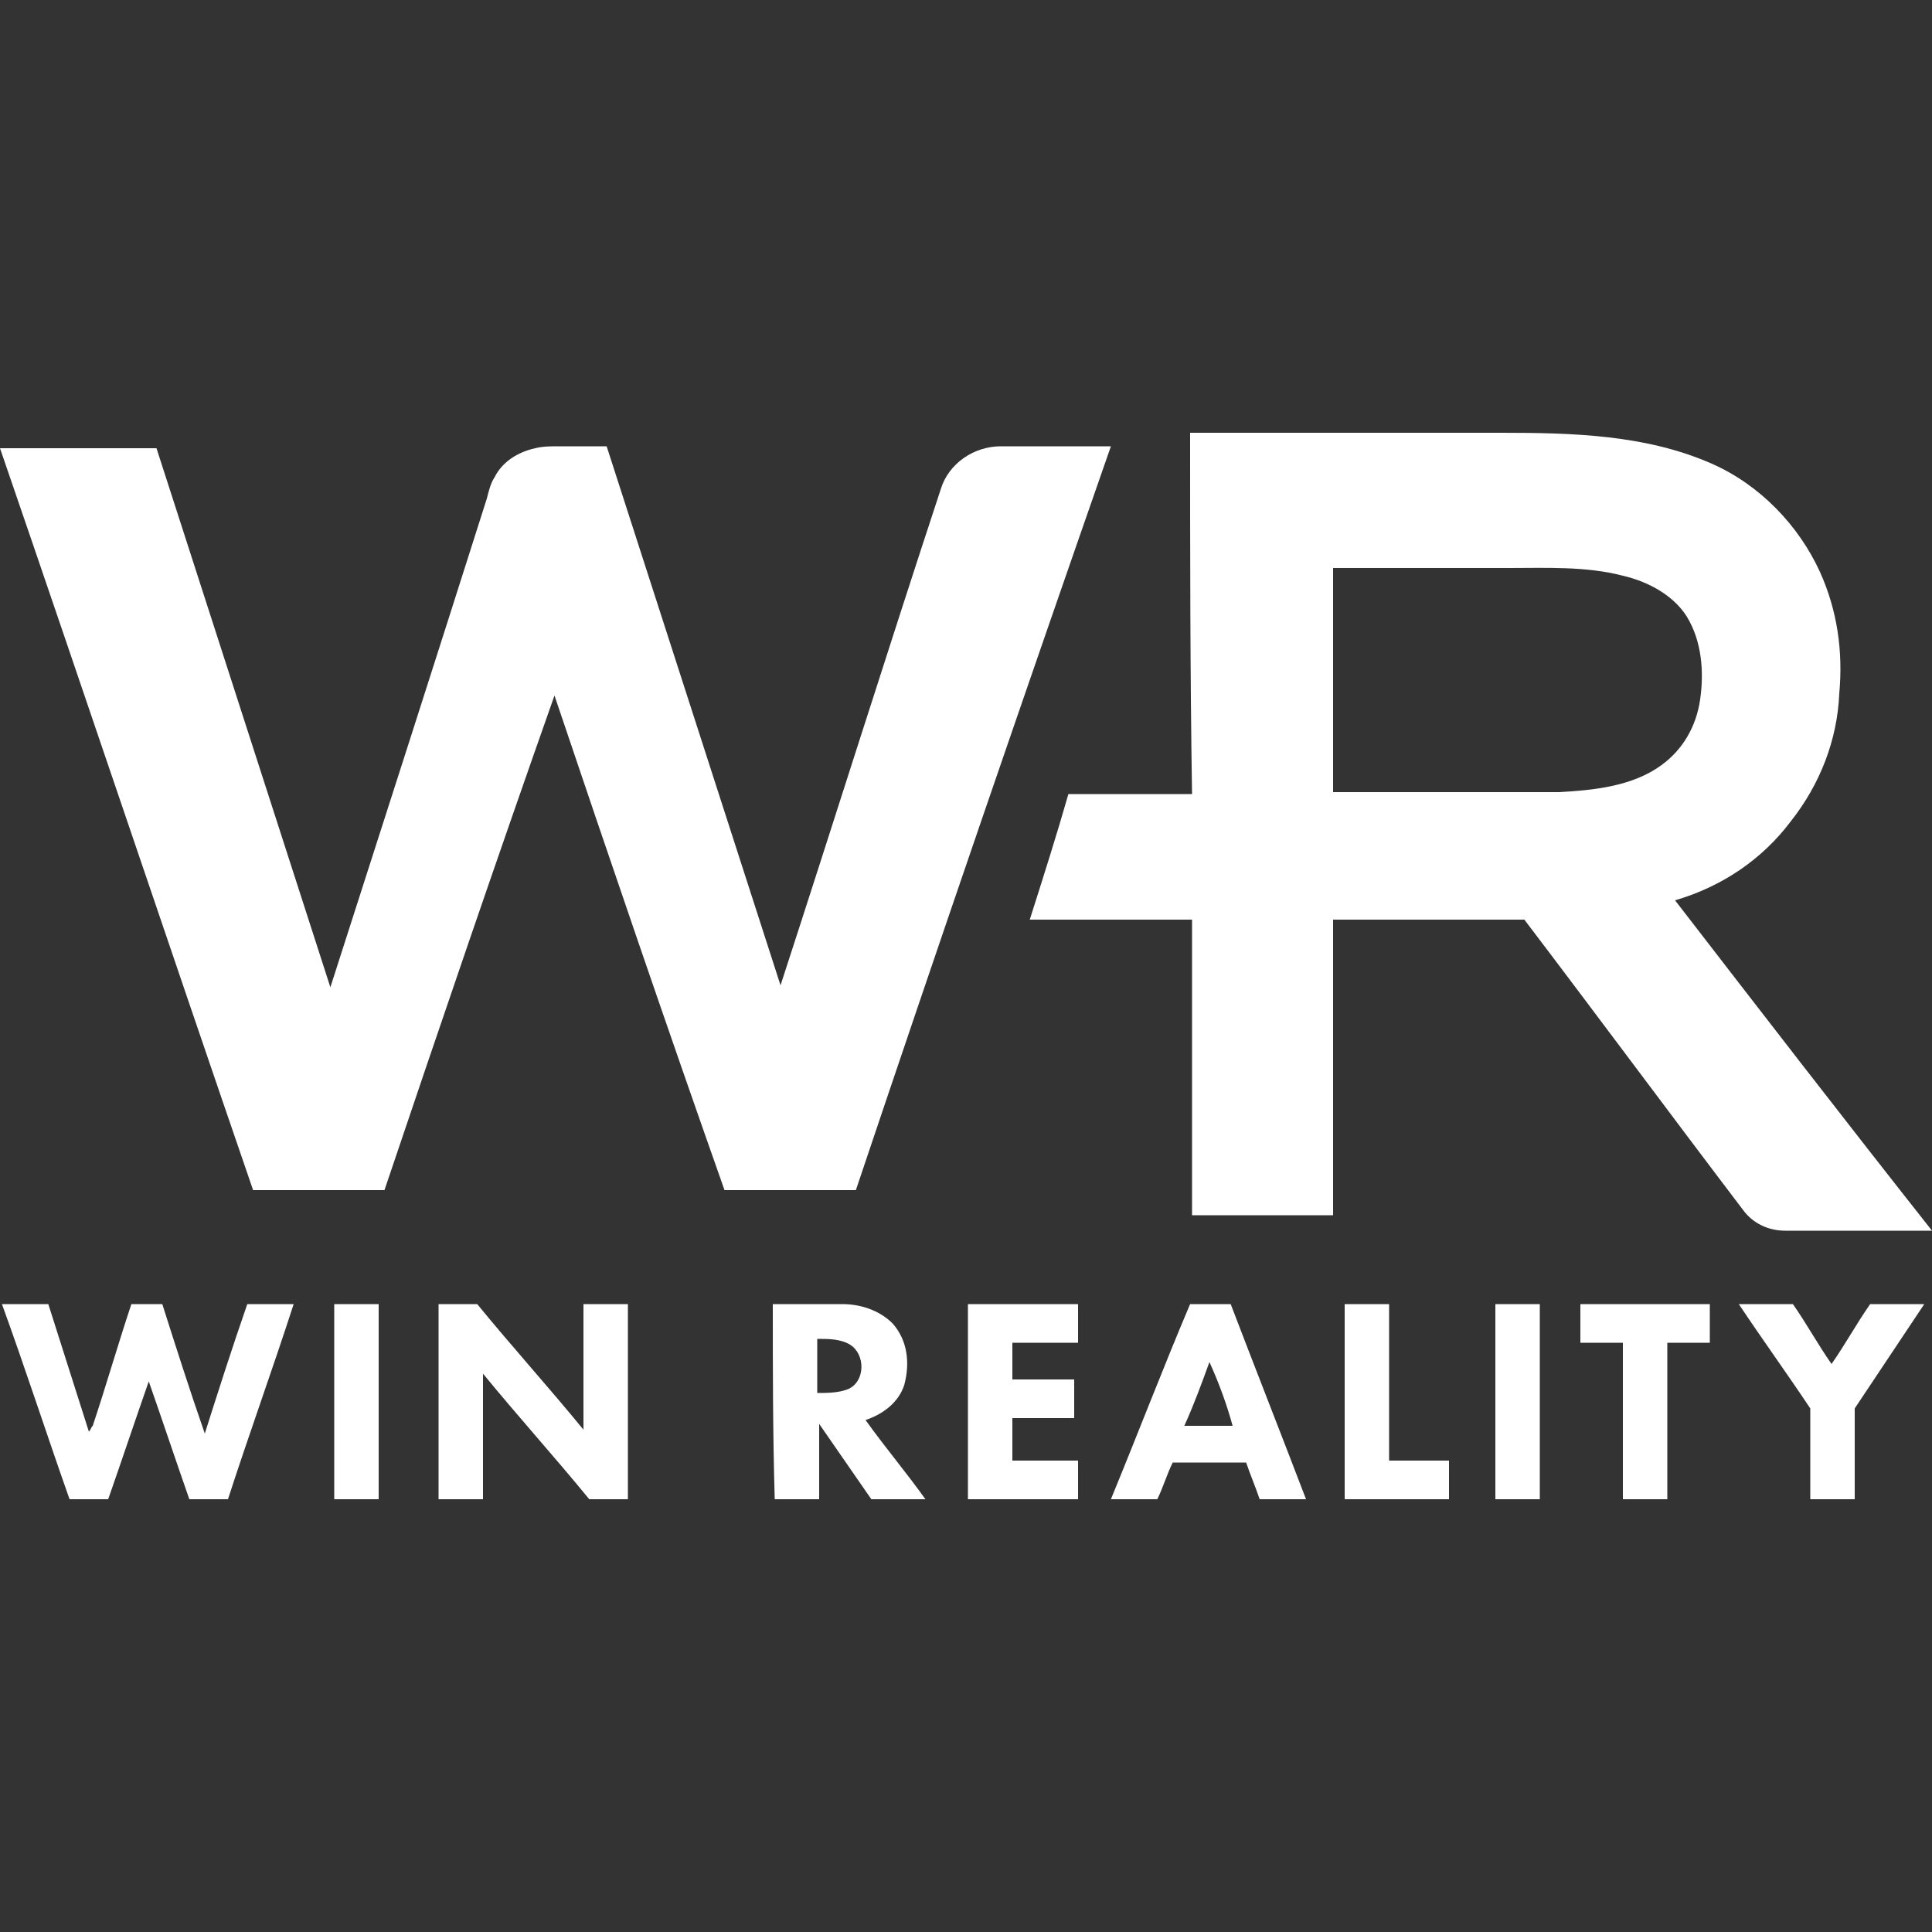 <?xml version="1.0" encoding="utf-8"?>
<!-- Generator: Adobe Illustrator 26.0.1, SVG Export Plug-In . SVG Version: 6.00 Build 0)  -->
<svg version="1.1" id="Layer_1" xmlns="http://www.w3.org/2000/svg" xmlns:xlink="http://www.w3.org/1999/xlink" x="0px" y="0px"
	 viewBox="0 0 100 100" enable-background="new 0 0 100 100" xml:space="preserve">
<rect x="0" y="0" width="100" height="100" fill="#333333" stroke="none"/>
<g id="_x23_ffffffff">
	<path fill="#FFFFFF" d="M61.6,22.4c5.4,0,10.7,0,16.1,0c3.7,0,7.5,0.1,10.9,1.6c2.5,1.1,4.5,3.2,5.6,5.6c0.9,2,1.2,4.1,1,6.3
		c-0.1,2.4-1,4.7-2.5,6.6c-1.5,2-3.6,3.4-6,4.1c4.4,5.7,8.8,11.4,13.3,17.1c-2.5,0-5.1,0-7.6,0c-0.9,0-1.7-0.4-2.2-1.1
		c-3.8-5-7.5-10-11.3-15c-3.3,0-6.6,0-9.9,0c0,5.1,0,10.2,0,15.3c-2.4,0-4.9,0-7.3,0c0-5.1,0-10.2,0-15.3c-2.8,0-5.6,0-8.4,0
		c0.7-2.2,1.4-4.4,2-6.5c2.1,0,4.3,0,6.4,0C61.6,34.8,61.6,28.6,61.6,22.4 M69,29.4c0,3.9,0,7.7,0,11.6c3.9,0,7.8,0,11.7,0
		c1.8-0.1,3.8-0.3,5.3-1.4c1.1-0.8,1.8-2,2-3.4c0.2-1.4,0.1-3-0.7-4.3c-0.7-1.1-2-1.8-3.3-2.1c-1.9-0.5-4-0.4-5.9-0.4
		C75,29.4,72,29.4,69,29.4z"/>
	<path fill="#FFFFFF" d="M0,23.2c2.7,0,5.4,0,8.1,0c3,9.3,6,18.6,9,27.9c2.7-8.4,5.4-16.8,8.1-25.3c0.1-0.4,0.2-0.8,0.4-1.1
		c0.4-0.8,1.2-1.3,2.1-1.5c0.4-0.1,0.8-0.1,1.2-0.1c0.8,0,1.7,0,2.5,0c3,9.3,6,18.6,9,27.9c2.8-8.6,5.5-17.2,8.3-25.7
		c0.4-1.3,1.7-2.2,3.1-2.2c1.9,0,3.8,0,5.7,0C53,36,48.6,48.8,44.3,61.6c-2.2,0-4.5,0-6.8,0c-3-8.5-5.9-17-8.8-25.6
		c-3,8.5-5.9,17-8.8,25.6c-2.3,0-4.5,0-6.8,0C8.7,48.8,4.4,36,0,23.2z"/>
	<path fill="#FFFFFF" d="M0.1,67.5c0.8,0,1.6,0,2.4,0c0.7,2.2,1.4,4.4,2.1,6.6c0.1-0.1,0.1-0.2,0.2-0.3c0.7-2.1,1.3-4.2,2-6.3
		c0.5,0,1.1,0,1.6,0c0.7,2.2,1.4,4.4,2.2,6.7c0.7-2.2,1.4-4.4,2.2-6.7c0.8,0,1.6,0,2.4,0c-1.1,3.4-2.3,6.7-3.4,10.1
		c-0.7,0-1.3,0-2,0c-0.7-2-1.4-4.1-2.1-6.1c-0.7,2-1.4,4.1-2.1,6.1c-0.7,0-1.3,0-2,0C2.4,74.2,1.3,70.8,0.1,67.5z"/>
	<path fill="#FFFFFF" d="M17.3,67.5c0.8,0,1.5,0,2.3,0c0,3.4,0,6.7,0,10.1c-0.8,0-1.5,0-2.3,0C17.3,74.2,17.3,70.8,17.3,67.5z"/>
	<path fill="#FFFFFF" d="M22.7,67.5c0.7,0,1.3,0,2,0c1.8,2.2,3.7,4.3,5.5,6.5c0-2.2,0-4.3,0-6.5c0.8,0,1.5,0,2.3,0
		c0,3.4,0,6.7,0,10.1c-0.7,0-1.3,0-2,0c-1.8-2.2-3.7-4.3-5.5-6.5c0,2.2,0,4.3,0,6.5c-0.8,0-1.5,0-2.3,0
		C22.7,74.2,22.7,70.8,22.7,67.5z"/>
	<path fill="#FFFFFF" d="M40,67.5c1.2,0,2.4,0,3.6,0c0.9,0,1.9,0.3,2.6,1c0.8,0.9,0.9,2.1,0.6,3.2c-0.3,0.9-1.1,1.5-2,1.8
		c1,1.4,2.1,2.7,3.1,4.1c-0.9,0-1.9,0-2.8,0c-0.9-1.3-1.8-2.6-2.7-3.9c0,1.3,0,2.6,0,3.9c-0.8,0-1.5,0-2.3,0
		C40,74.2,40,70.8,40,67.5 M42.3,69.3c0,0.9,0,1.9,0,2.8c0.5,0,1.1,0,1.6-0.2c0.9-0.4,0.9-1.8,0.1-2.3
		C43.5,69.3,42.9,69.3,42.3,69.3z"/>
	<path fill="#FFFFFF" d="M50.1,67.5c1.9,0,3.8,0,5.7,0c0,0.7,0,1.3,0,2c-1.1,0-2.2,0-3.4,0c0,0.7,0,1.3,0,1.9c1.1,0,2.1,0,3.2,0
		c0,0.7,0,1.3,0,2c-1.1,0-2.1,0-3.2,0c0,0.7,0,1.5,0,2.2c1.1,0,2.2,0,3.4,0c0,0.7,0,1.3,0,2c-1.9,0-3.8,0-5.7,0
		C50.1,74.2,50.1,70.8,50.1,67.5z"/>
	<path fill="#FFFFFF" d="M61.6,67.5c0.7,0,1.4,0,2.1,0c1.3,3.4,2.6,6.7,3.9,10.1c-0.8,0-1.6,0-2.4,0c-0.2-0.6-0.5-1.3-0.7-1.9
		c-1.3,0-2.5,0-3.8,0c-0.3,0.6-0.5,1.3-0.8,1.9c-0.8,0-1.6,0-2.4,0C58.9,74.2,60.2,70.8,61.6,67.5 M62.6,70.5
		c-0.4,1.1-0.8,2.2-1.3,3.3c0.8,0,1.7,0,2.5,0C63.5,72.7,63.1,71.6,62.6,70.5z"/>
	<path fill="#FFFFFF" d="M69.6,67.5c0.8,0,1.5,0,2.3,0c0,2.7,0,5.4,0,8.1c1,0,2.1,0,3.1,0c0,0.7,0,1.3,0,2c-1.8,0-3.6,0-5.4,0
		C69.6,74.2,69.6,70.8,69.6,67.5z"/>
	<path fill="#FFFFFF" d="M77.4,67.5c0.8,0,1.5,0,2.3,0c0,3.4,0,6.7,0,10.1c-0.8,0-1.5,0-2.3,0C77.4,74.2,77.4,70.8,77.4,67.5z"/>
	<path fill="#FFFFFF" d="M81.8,67.5c2.2,0,4.5,0,6.7,0c0,0.7,0,1.3,0,2c-0.7,0-1.5,0-2.2,0c0,2.7,0,5.4,0,8.1c-0.8,0-1.5,0-2.3,0
		c0-2.7,0-5.4,0-8.1c-0.7,0-1.5,0-2.2,0C81.8,68.8,81.8,68.1,81.8,67.5z"/>
	<path fill="#FFFFFF" d="M90,67.5c0.9,0,1.8,0,2.8,0c0.7,1,1.3,2.1,2,3.1c0.7-1,1.3-2.1,2-3.1c0.9,0,1.8,0,2.8,0
		c-1.2,1.8-2.4,3.6-3.6,5.4c0,1.6,0,3.1,0,4.7c-0.8,0-1.5,0-2.3,0c0-1.6,0-3.1,0-4.7C92.5,71.1,91.2,69.3,90,67.5z"/>
</g>
</svg>
